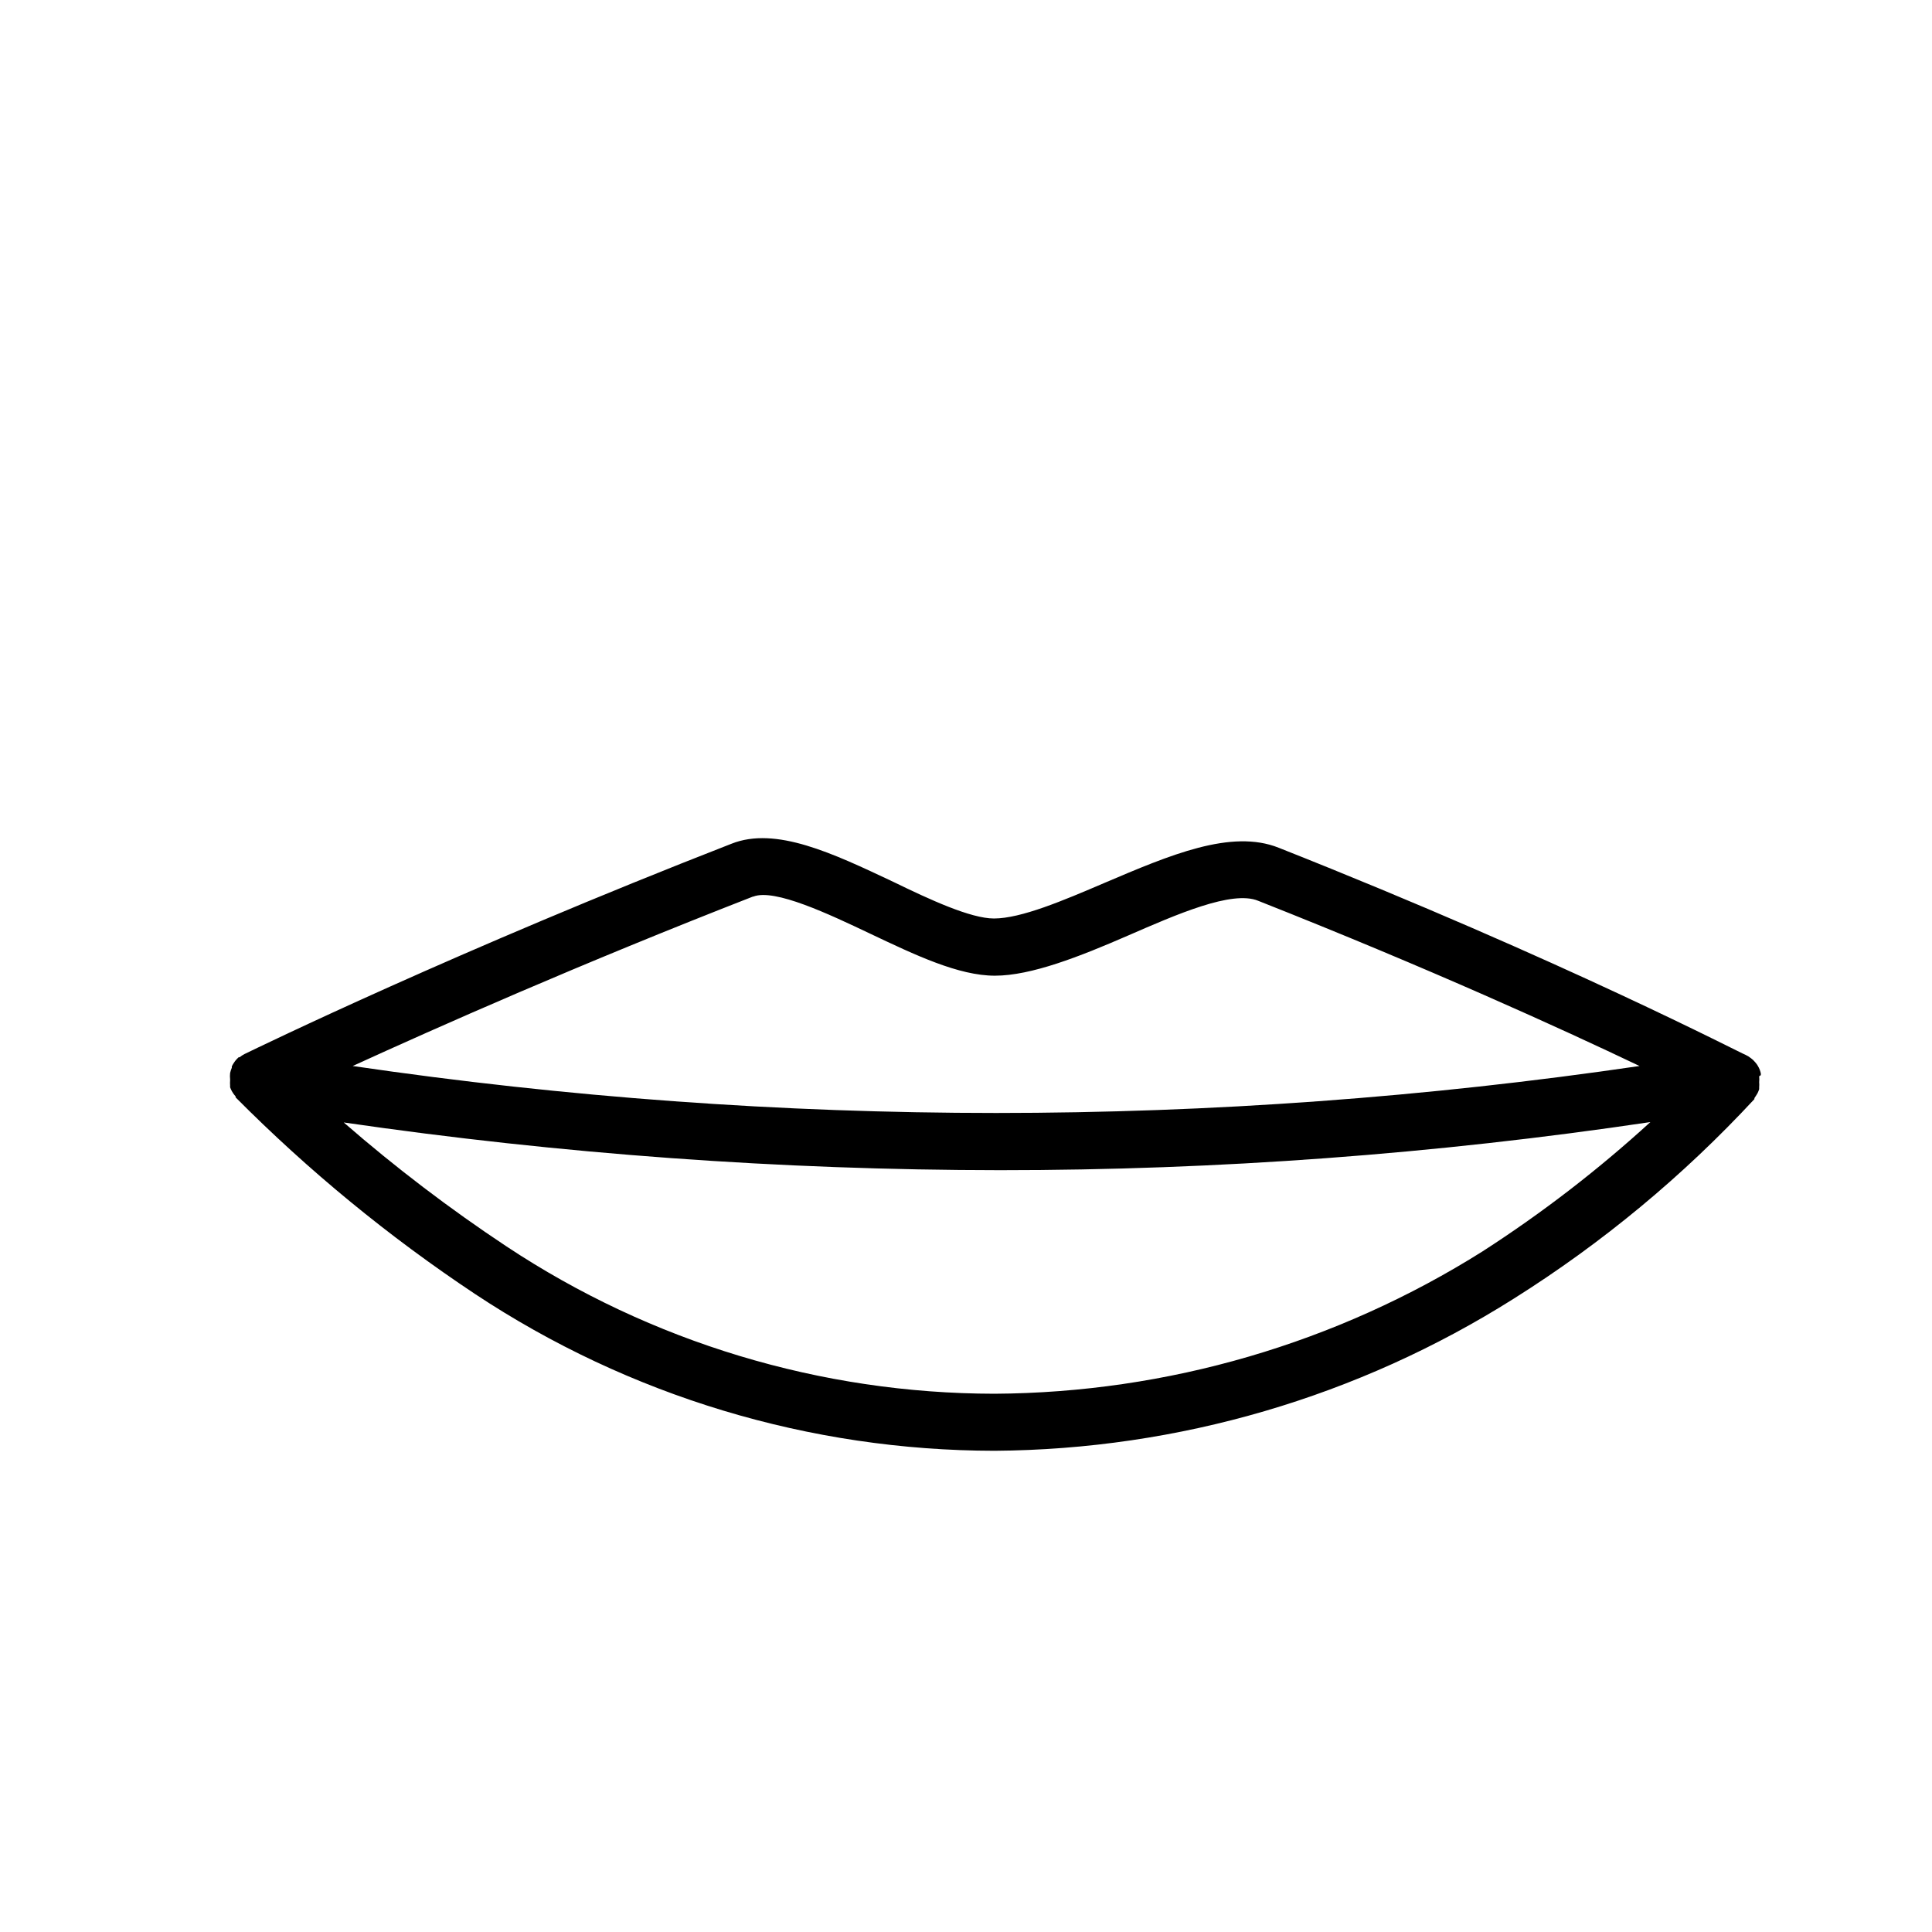 <?xml version="1.0" encoding="UTF-8"?>
<!-- Uploaded to: ICON Repo, www.iconrepo.com, Generator: ICON Repo Mixer Tools -->
<svg fill="#000000" width="800px" height="800px" version="1.1" viewBox="144 144 512 512" xmlns="http://www.w3.org/2000/svg">
 <path d="m610.64 428.92v-0.453c-0.078-0.344-0.176-0.68-0.301-1.008l-0.25-0.555h-0.004c-0.148-0.297-0.316-0.582-0.504-0.855l-0.402-0.504-0.605-0.656-0.555-0.453-0.707-0.504-0.754-0.402c-0.453 0-47.863-24.836-123.68-54.863-12.594-5.039-28.918 1.965-46.199 9.32-10.832 4.637-22.066 9.422-29.27 9.422-6.195 0-17.078-5.039-26.703-9.723-16.02-7.559-31.137-14.762-42.875-10.078-72.648 28.312-125.05 53.805-129.02 55.719-0.469 0.238-0.906 0.527-1.312 0.855h-0.25c-0.332 0.293-0.633 0.613-0.906 0.957l-0.25 0.352-0.004 0.004c-0.25 0.348-0.469 0.719-0.656 1.109v0.352c-0.195 0.453-0.348 0.926-0.453 1.41-0.059 0.551-0.059 1.109 0 1.664v0.352c-0.035 0.418-0.035 0.84 0 1.258v0.504c0.129 0.348 0.277 0.684 0.453 1.008l0.301 0.504h0.004c0.211 0.32 0.445 0.625 0.703 0.906v0.254c19.336 19.457 40.586 36.91 63.43 52.094 40.828 27.059 88.711 41.512 137.69 41.562 48.727-0.328 96.391-14.289 137.59-40.305 23.484-14.766 44.93-32.551 63.785-52.898v-0.25l0.555-0.855 0.301-0.504v-0.004c0.156-0.324 0.293-0.66 0.402-1.008v-0.504c0.043-0.453 0.043-0.906 0-1.359 0.055-0.52 0.055-1.043 0-1.562zm-267.02-47.309c5.644-2.215 20.152 4.684 30.883 9.773 12.09 5.742 23.527 11.184 33.152 11.184 9.621 0 22.418-5.039 35.266-10.629 12.848-5.594 27.609-12.09 34.512-9.219 45.344 17.938 80.359 33.906 101.06 43.781h0.004c-113.07 16.598-227.96 16.598-341.03 0 22.371-10.227 60.055-26.953 106.05-44.891zm193.36 93.961c-38.77 24.426-83.605 37.516-129.43 37.785-46.004-0.059-90.977-13.637-129.33-39.047-15.074-9.996-29.48-20.969-43.125-32.848 57.594 8.379 115.71 12.605 173.91 12.648 57.688 0.012 115.3-4.25 172.36-12.75-13.809 12.633-28.656 24.074-44.387 34.211z"/>
</svg>